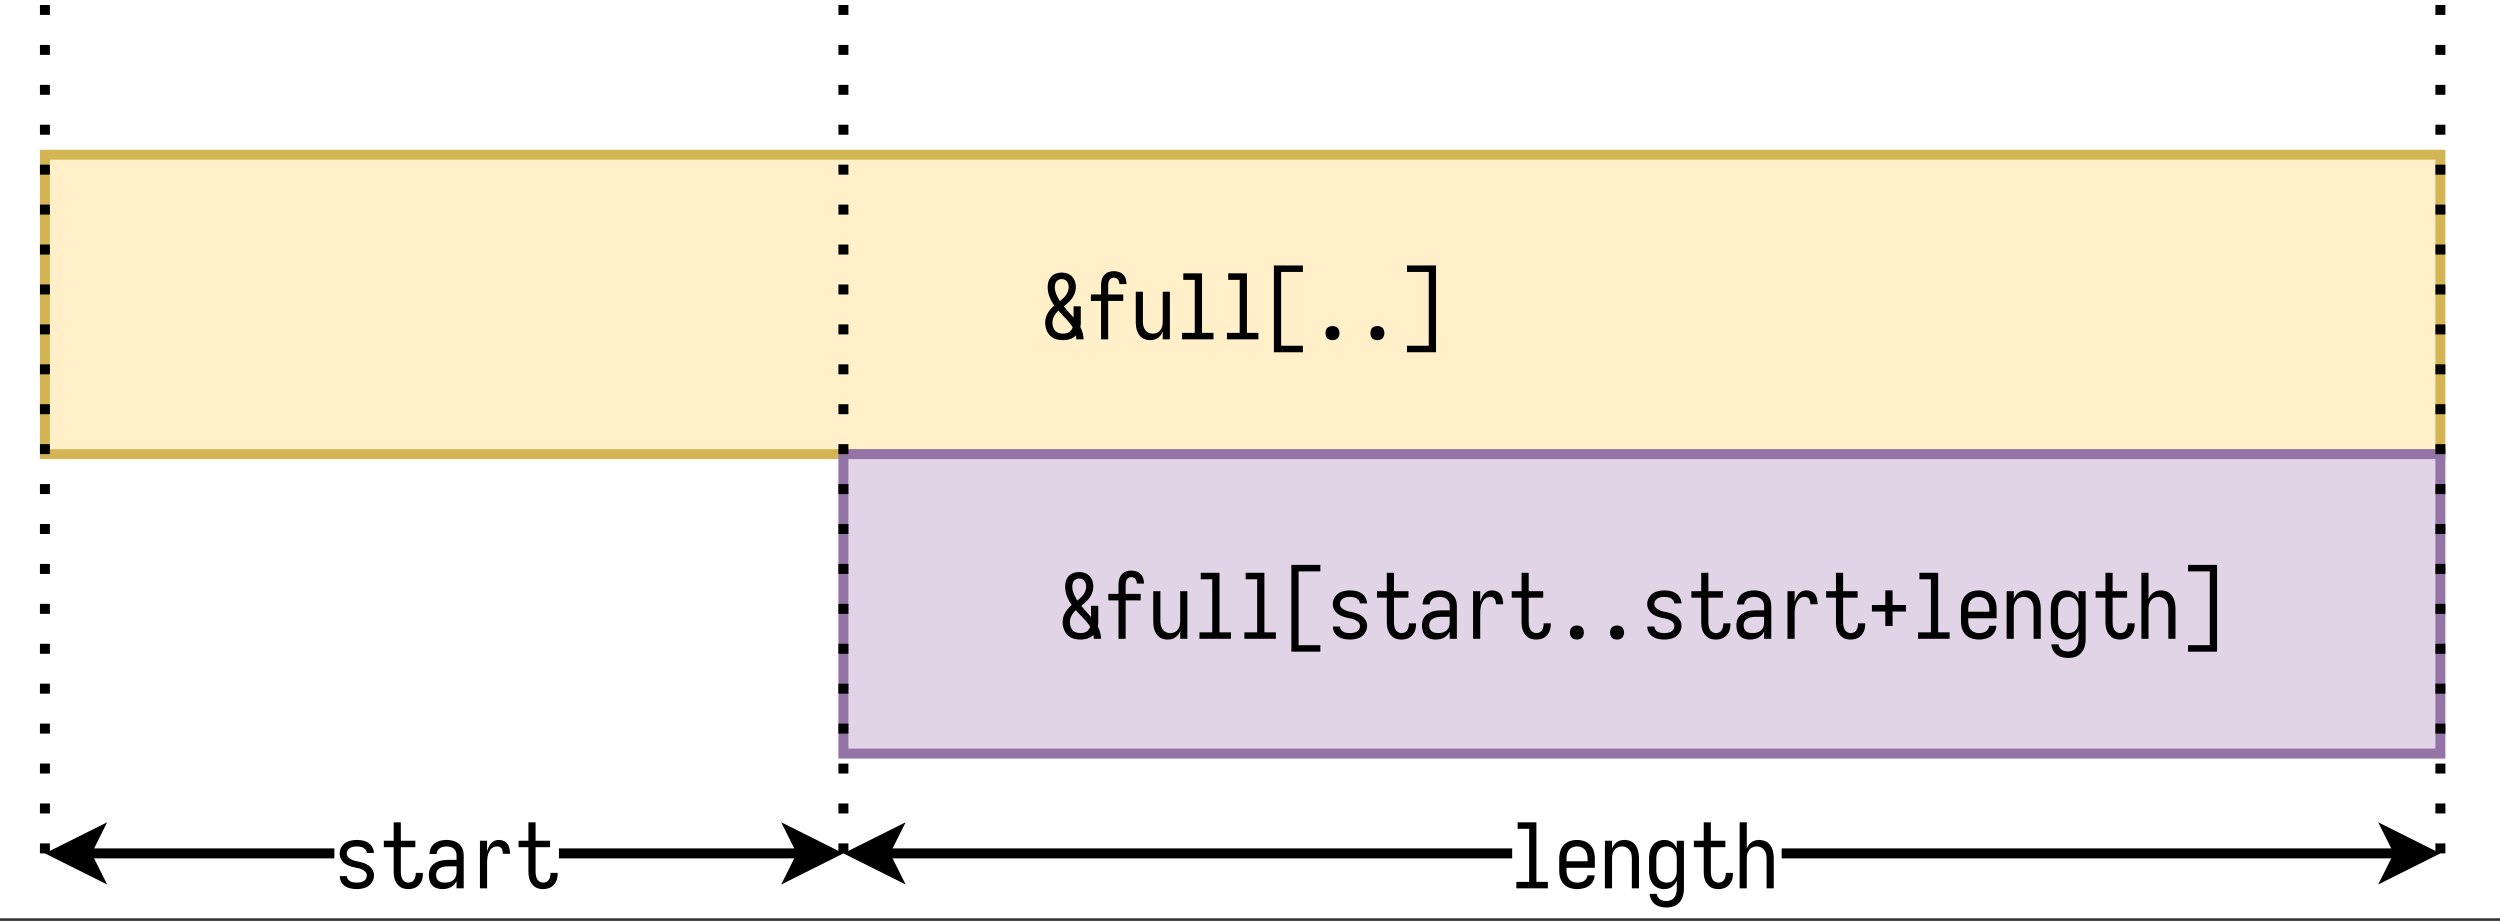 <svg xmlns="http://www.w3.org/2000/svg" xmlns:xlink="http://www.w3.org/1999/xlink" width="481.28" height="177.28" viewBox="0 0 360.96 132.96" version="1.2"><rect x="0" y="0" width="360.96" height="132.96" fill="#333333" stroke="none"/><defs><symbol overflow="visible" id="b"><path d="M3.25.11c-.344 0-.684-.048-1.016-.141a2.138 2.138 0 01-.859-.516 2.316 2.316 0 01-.531-.86 2.895 2.895 0 01-.172-1c0-.905.437-1.726 1.312-2.468-.636-.914-.953-1.797-.953-2.64 0-.282.035-.551.11-.813.082-.27.218-.508.406-.719a1.56 1.56 0 01.687-.453c.27-.094.547-.14.829-.14.269 0 .535.046.796.14.27.086.5.23.688.438.195.21.336.445.422.703a2.571 2.571 0 01-.125 1.906 3.053 3.053 0 01-.64.937 9.78 9.78 0 01-.845.75c.227.282.461.559.704.829.238.261.472.527.703.796v-1.625h1.046v2.235c0 .304-.023.558-.062.765.3.586.453 1.172.453 1.766H5.156c0-.188-.015-.375-.047-.563C4.66-.112 4.04.11 3.25.11zm-.453-5.641a4.76 4.76 0 00.61-.547c.195-.195.35-.422.468-.672.125-.258.188-.523.188-.797 0-.187-.04-.375-.11-.562a.791.791 0 00-.36-.438 1.012 1.012 0 00-.53-.156c-.2 0-.387.058-.563.172a.797.797 0 00-.344.437 1.828 1.828 0 00-.094.578c0 .563.243 1.227.735 1.985zM3.25-.828c.707 0 1.172-.3 1.39-.906-.18-.301-.386-.582-.624-.844-.23-.27-.47-.531-.72-.781-.241-.25-.48-.508-.718-.782-.574.543-.86 1.121-.86 1.735 0 .21.032.418.095.625.062.199.16.375.296.531.145.148.317.258.516.328.207.063.414.094.625.094zm0 0"/></symbol><symbol overflow="visible" id="c"><path d="M2.25 0v-5.547H.781v-.937H2.25V-7.72c0-.27.023-.535.078-.797.063-.257.176-.5.344-.718.176-.22.39-.375.64-.47a2.277 2.277 0 011.485-.03c.238.062.445.183.625.359.176.168.3.367.375.594.082.23.125.469.125.719v.093H4.89v-.062c0-.145-.032-.285-.094-.422a.612.612 0 00-.281-.328.813.813 0 00-.422-.125.787.787 0 00-.39.11.619.619 0 00-.267.28 1.303 1.303 0 00-.124.391 2.403 2.403 0 00-.032.406v1.235h2.172v.937H3.281V0zm0 0"/></symbol><symbol overflow="visible" id="d"><path d="M2.86.11c-.262 0-.516-.044-.766-.126a1.669 1.669 0 01-.64-.421 2.075 2.075 0 01-.423-.641 3.477 3.477 0 01-.203-.734 6.503 6.503 0 01-.047-.782v-4.281h1.031v4.281c0 .219.02.434.063.64.05.212.14.407.266.595.125.18.285.312.484.406.195.086.406.125.625.125.207 0 .41-.04.61-.125a1.22 1.22 0 00.484-.406c.133-.188.222-.383.265-.594.04-.207.063-.422.063-.64v-4.282h1.031V0H4.672v-1.125C4.328-.301 3.722.109 2.859.109zm0 0"/></symbol><symbol overflow="visible" id="e"><path d="M.969 0v-.938h1.844v-7.656H1.155v-.937H3.86v8.594h1.657V0zm0 0"/></symbol><symbol overflow="visible" id="f"><path d="M1.266 1.86v-12.532h4.187v.938h-3.14V.922h3.14v.937zm0 0"/></symbol><symbol overflow="visible" id="g"><path d="M3.25.11c-.188 0-.367-.04-.531-.11a.794.794 0 01-.375-.375 1.348 1.348 0 010-1.063.747.747 0 01.375-.359 1.165 1.165 0 011.047 0 .701.701 0 01.359.36 1.193 1.193 0 010 1.062.747.747 0 01-.36.375c-.167.07-.34.11-.515.11zm0 0"/></symbol><symbol overflow="visible" id="h"><path d="M1.031 1.86V.921h3.14V-9.734h-3.14v-.938H5.22V1.86zm0 0"/></symbol><symbol overflow="visible" id="i"><path d="M3.25.11c-.305 0-.594-.032-.875-.094a2.249 2.249 0 01-.797-.313 1.796 1.796 0 01-.594-.64 1.743 1.743 0 01-.203-.829h1.031c0 .211.079.399.235.563.164.156.351.262.562.312.207.043.422.063.641.063.207 0 .422-.024.64-.078.22-.051.407-.16.563-.328a.873.873 0 00.234-.594c0-.3-.14-.547-.421-.734a2.312 2.312 0 00-.875-.36 18.67 18.67 0 01-.891-.203 3.633 3.633 0 01-.844-.36 1.944 1.944 0 01-.64-.656A1.592 1.592 0 01.766-5c0-.406.117-.773.359-1.11.25-.331.563-.562.938-.687a3.814 3.814 0 011.187-.187c.29 0 .578.03.86.093.288.055.554.164.796.329.25.156.442.37.578.64.145.262.22.531.22.813H4.671a.74.74 0 00-.25-.547 1.039 1.039 0 00-.547-.313 2.659 2.659 0 00-1.281 0 1.091 1.091 0 00-.563.344.822.822 0 00-.234.578c0 .305.14.547.422.734.281.188.57.313.875.375.3.055.597.122.89.204.29.074.567.195.829.359.269.156.488.371.656.64.164.274.25.56.25.86 0 .406-.125.777-.375 1.11a1.826 1.826 0 01-.938.687A3.639 3.639 0 013.25.109zm0 0"/></symbol><symbol overflow="visible" id="j"><path d="M4.188.11c-.25 0-.5-.04-.75-.11a1.699 1.699 0 01-.641-.39 2.344 2.344 0 01-.453-.626 2.934 2.934 0 01-.219-.734 6.39 6.39 0 01-.047-.766v-3.421H.656v-.938h1.422v-2.656H3.11v2.656h2.094v.938H3.11v3.421c0 .18.008.368.032.563.03.187.082.371.156.547.082.168.207.308.375.422a.937.937 0 00.515.156c.165 0 .32-.031.47-.094a.803.803 0 00.359-.312c.093-.133.156-.282.187-.438.04-.164.063-.332.063-.5v-.062h1.03v.125c0 .293-.042.578-.124.859a1.981 1.981 0 01-.422.734c-.2.22-.438.383-.719.485-.273.093-.554.14-.843.14zm0 0"/></symbol><symbol overflow="visible" id="k"><path d="M2.61.11c-.262 0-.524-.044-.782-.126a1.538 1.538 0 01-.672-.421 1.754 1.754 0 01-.375-.704 2.815 2.815 0 01-.11-.78c0-.27.04-.536.126-.798.094-.258.238-.484.437-.672.196-.187.422-.332.672-.437.25-.113.508-.188.782-.219.269-.039.535-.062.796-.062h1.188v-.594a1.7 1.7 0 00-.094-.563 1.066 1.066 0 00-.312-.453 1.048 1.048 0 00-.485-.25 1.99 1.99 0 00-.547-.078c-.23 0-.453.04-.671.11a1.037 1.037 0 00-.547.375.927.927 0 00-.22.609H.767c0-.29.062-.578.187-.86.133-.28.32-.507.563-.687.25-.176.52-.3.812-.375.3-.07.602-.11.906-.11.25 0 .5.028.75.079.258.054.5.14.72.265.218.125.405.293.562.5.164.2.28.422.343.672.063.25.094.508.094.766V0H4.672v-1.063l-.016.032C4.27-.27 3.586.109 2.61.109zM3-.829c.207 0 .414-.024.625-.078.207-.051.395-.145.563-.281.175-.145.3-.317.375-.516.07-.207.109-.414.109-.625v-.844H3.484c-.21 0-.414.016-.609.047-.2.031-.39.102-.578.203-.188.094-.336.23-.438.406-.093.18-.14.371-.14.579 0 .156.023.312.078.468a.95.95 0 00.281.39c.133.095.281.165.438.204.164.031.328.047.484.047zm0 0"/></symbol><symbol overflow="visible" id="l"><path d="M1.563 0v-6.875h1.03v1.563c.29-1.114.864-1.672 1.72-1.672.238 0 .472.054.703.156.226.094.41.246.546.453.133.21.223.434.266.672.05.242.078.48.078.719H4.86c0-.707-.277-1.063-.828-1.063-.21 0-.406.055-.593.156-.18.106-.325.25-.438.438a2.22 2.22 0 00-.266.578c-.054.2-.09.402-.109.61-.023.21-.031.417-.031.624V0zm0 0"/></symbol><symbol overflow="visible" id="m"><path d="M3.594.11c-.188 0-.367-.04-.531-.11a.794.794 0 01-.376-.375 1.348 1.348 0 010-1.063.747.747 0 01.376-.359 1.165 1.165 0 011.047 0 .701.701 0 01.359.36 1.193 1.193 0 010 1.062.747.747 0 01-.36.375c-.168.07-.34.11-.515.11zm0 0"/></symbol><symbol overflow="visible" id="n"><path d="M2.906.11C2.72.11 2.54.07 2.375 0A.794.794 0 012-.375a1.348 1.348 0 010-1.063.747.747 0 01.375-.359 1.165 1.165 0 011.047 0 .701.701 0 01.36.36 1.193 1.193 0 010 1.062.747.747 0 01-.36.375c-.168.07-.34.11-.516.11zm0 0"/></symbol><symbol overflow="visible" id="o"><path d="M2.719-1.844v-2.093H.78v-.938H2.72v-2.11h1.047v2.11h1.937v.938H3.766v2.093zm0 0"/></symbol><symbol overflow="visible" id="p"><path d="M3.266.11c-.282 0-.563-.04-.844-.11a2.154 2.154 0 01-1.36-.953A2.689 2.689 0 01.75-1.75a4.405 4.405 0 01-.078-.844V-4.28c0-.352.047-.703.14-1.047.094-.344.258-.645.5-.906.25-.27.54-.461.875-.579a3.363 3.363 0 011.063-.171c.352 0 .695.058 1.031.171.344.118.633.31.875.579.25.261.422.562.516.906.094.344.14.695.14 1.047v1.312H1.72v.375c0 .23.023.453.078.672.05.211.144.402.281.578.145.18.32.309.531.39.22.087.438.126.657.126.226 0 .453-.031.671-.094a1.07 1.07 0 00.547-.36c.157-.175.243-.374.266-.593h1.031a1.93 1.93 0 01-.234.844 1.779 1.779 0 01-.578.672A2.15 2.15 0 014.14 0c-.293.07-.586.11-.875.11zM1.719-3.907h3.047v-.375c0-.219-.028-.438-.079-.657a1.664 1.664 0 00-.28-.593 1.244 1.244 0 00-.516-.39 1.747 1.747 0 00-1.297 0c-.211.085-.383.214-.516.39-.137.18-.23.375-.281.593a2.691 2.691 0 00-.078.657zm0 0"/></symbol><symbol overflow="visible" id="q"><path d="M.781 0v-6.875h1.031v1.125c.344-.82.946-1.234 1.813-1.234.258 0 .516.046.766.14.25.086.46.227.64.422.176.188.313.402.407.64.101.231.171.477.203.735.039.25.062.508.062.766V0H4.672v-4.281c0-.219-.024-.43-.063-.64a1.467 1.467 0 00-.265-.579 1.106 1.106 0 00-.485-.406 1.417 1.417 0 00-1.234 0c-.2.086-.36.218-.484.406-.125.18-.215.371-.266.578-.043.211-.063.422-.063.64V0zm0 0"/></symbol><symbol overflow="visible" id="r"><path d="M3.188 2.766c-.293 0-.586-.04-.876-.11a2.062 2.062 0 01-.78-.36 1.913 1.913 0 01-.548-.671A2.077 2.077 0 01.75.797h1.047a.948.948 0 00.234.578c.145.176.317.297.516.36.207.062.422.093.64.093.22 0 .43-.047.641-.14.207-.086.375-.215.5-.391.133-.18.223-.375.266-.594.05-.21.078-.422.078-.64v-1.188C4.328-.301 3.719.109 2.844.109c-.336 0-.653-.07-.953-.203a1.813 1.813 0 01-.735-.625 2.652 2.652 0 01-.39-.89 5.128 5.128 0 01-.094-.985V-4.28c0-.32.031-.645.094-.969.07-.32.203-.617.39-.89.188-.282.43-.489.735-.626.3-.144.617-.218.953-.218.875 0 1.484.414 1.828 1.234v-1.125h1.031V.063c0 .28-.031.554-.094.828-.054.28-.152.539-.296.78-.137.25-.32.458-.547.626a1.81 1.81 0 01-.75.36c-.274.07-.547.109-.829.109zm.046-3.594c.207 0 .41-.04.61-.125a1.19 1.19 0 00.5-.406c.133-.188.222-.383.265-.594.04-.207.063-.422.063-.64v-1.688c0-.219-.024-.43-.063-.64a1.467 1.467 0 00-.265-.579 1.084 1.084 0 00-.5-.406c-.2-.094-.403-.14-.61-.14-.218 0-.433.042-.64.124-.211.086-.383.215-.516.39-.137.18-.23.376-.281.595a2.691 2.691 0 00-.078.656v1.687c0 .23.023.453.078.672.05.211.144.402.281.578.133.18.305.309.516.39.207.087.422.126.64.126zm0 0"/></symbol><symbol overflow="visible" id="s"><path d="M.781 0v-9.531h1.031v3.781c.344-.82.946-1.234 1.813-1.234.258 0 .516.046.766.14.25.086.46.227.64.422.176.188.313.402.407.64.101.231.171.477.203.735.039.25.062.508.062.766V0H4.672v-4.281c0-.219-.024-.43-.063-.64a1.467 1.467 0 00-.265-.579 1.106 1.106 0 00-.485-.406 1.417 1.417 0 00-1.234 0c-.2.086-.36.218-.484.406-.125.18-.215.371-.266.578-.043.211-.063.422-.063.64V0zm0 0"/></symbol><clipPath id="a"><path d="M0 0h360.96v132.582H0zm0 0"/></clipPath><clipPath id="t"><path d="M0 99h35v32.14H0zm0 0"/></clipPath><clipPath id="u"><path d="M94 99h47v32.14H94zm0 0"/></clipPath><clipPath id="v"><path d="M48 116h33v15.14H48zm0 0"/></clipPath><clipPath id="w"><path d="M103 99h47v32.14h-47zm0 0"/></clipPath><clipPath id="x"><path d="M324 99h36.96v32.14H324zm0 0"/></clipPath><clipPath id="y"><path d="M218 116h40v15.14h-40zm0 0"/></clipPath><clipPath id="z"><path d="M218 118h39v13.14h-39zm0 0"/></clipPath></defs><g clip-path="url(#a)"><path d="M0 0h361v132.582H0zm0 0" fill="#fff"/></g><path d="M6.484 22.336h345.868V65.57H6.484zm0 0" fill="#fff0ca" stroke="#d4b554" stroke-width="1.441"/><use xlink:href="#b" x="150.238" y="48.998" width="100%" height="100%"/><use xlink:href="#c" x="156.723" y="48.998" width="100%" height="100%"/><use xlink:href="#d" x="163.208" y="48.998" width="100%" height="100%"/><use xlink:href="#e" x="169.693" y="48.998" width="100%" height="100%"/><use xlink:href="#e" x="176.178" y="48.998" width="100%" height="100%"/><use xlink:href="#f" x="182.663" y="48.998" width="100%" height="100%"/><use xlink:href="#g" x="189.149" y="48.998" width="100%" height="100%"/><use xlink:href="#g" x="195.634" y="48.998" width="100%" height="100%"/><use xlink:href="#h" x="202.119" y="48.998" width="100%" height="100%"/><path d="M121.773 65.57h230.579v43.235H121.773zm0 0" fill="#e1d4e6" stroke="#9473a6" stroke-width="1.441"/><use xlink:href="#b" x="152.76" y="92.232" width="100%" height="100%"/><use xlink:href="#c" x="159.245" y="92.232" width="100%" height="100%"/><use xlink:href="#d" x="165.73" y="92.232" width="100%" height="100%"/><use xlink:href="#e" x="172.215" y="92.232" width="100%" height="100%"/><use xlink:href="#e" x="178.7" y="92.232" width="100%" height="100%"/><use xlink:href="#f" x="185.185" y="92.232" width="100%" height="100%"/><use xlink:href="#i" x="191.671" y="92.232" width="100%" height="100%"/><use xlink:href="#j" x="198.156" y="92.232" width="100%" height="100%"/><use xlink:href="#k" x="204.641" y="92.232" width="100%" height="100%"/><use xlink:href="#l" x="211.126" y="92.232" width="100%" height="100%"/><use xlink:href="#j" x="217.611" y="92.232" width="100%" height="100%"/><use xlink:href="#m" x="224.096" y="92.232" width="100%" height="100%"/><use xlink:href="#n" x="230.581" y="92.232" width="100%" height="100%"/><use xlink:href="#i" x="237.066" y="92.232" width="100%" height="100%"/><use xlink:href="#j" x="243.551" y="92.232" width="100%" height="100%"/><use xlink:href="#k" x="250.036" y="92.232" width="100%" height="100%"/><use xlink:href="#l" x="256.522" y="92.232" width="100%" height="100%"/><use xlink:href="#j" x="263.007" y="92.232" width="100%" height="100%"/><use xlink:href="#o" x="269.492" y="92.232" width="100%" height="100%"/><use xlink:href="#e" x="275.977" y="92.232" width="100%" height="100%"/><use xlink:href="#p" x="282.462" y="92.232" width="100%" height="100%"/><use xlink:href="#q" x="288.947" y="92.232" width="100%" height="100%"/><use xlink:href="#r" x="295.432" y="92.232" width="100%" height="100%"/><use xlink:href="#j" x="301.917" y="92.232" width="100%" height="100%"/><use xlink:href="#s" x="308.402" y="92.232" width="100%" height="100%"/><use xlink:href="#h" x="314.887" y="92.232" width="100%" height="100%"/><path d="M12.422 123.215h103.422" fill="none" stroke="#000" stroke-width="1.441" stroke-miterlimit="10"/><path d="M8.098 123.215l5.765-2.883-1.441 2.883 1.441 2.883zm0 0"/><g clip-path="url(#t)"><path d="M8.098 123.215l5.765-2.883-1.441 2.883 1.441 2.883zm0 0" fill="none" stroke="#000" stroke-width="1.441" stroke-miterlimit="10"/></g><path d="M120.168 123.215l-5.766 2.883 1.442-2.883-1.442-2.883zm0 0"/><g clip-path="url(#u)"><path d="M120.168 123.215l-5.766 2.883 1.442-2.883-1.442-2.883zm0 0" fill="none" stroke="#000" stroke-width="1.441" stroke-miterlimit="10"/></g><g clip-path="url(#v)"><path d="M48.277 116.012h32.426v15.133H48.277zm0 0" fill="#fff"/></g><g><use xlink:href="#i" x="48.278" y="128.261" width="100%" height="100%"/><use xlink:href="#j" x="54.763" y="128.261" width="100%" height="100%"/><use xlink:href="#k" x="61.248" y="128.261" width="100%" height="100%"/><use xlink:href="#l" x="67.733" y="128.261" width="100%" height="100%"/><use xlink:href="#j" x="74.218" y="128.261" width="100%" height="100%"/></g><path d="M127.711 123.215h218.711" fill="none" stroke="#000" stroke-width="1.441" stroke-miterlimit="10"/><path d="M123.387 123.215l5.765-2.883-1.441 2.883 1.441 2.883zm0 0"/><g clip-path="url(#w)"><path d="M123.387 123.215l5.765-2.883-1.441 2.883 1.441 2.883zm0 0" fill="none" stroke="#000" stroke-width="1.441" stroke-miterlimit="10"/></g><path d="M350.746 123.215l-5.766 2.883 1.442-2.883-1.442-2.883zm0 0"/><g clip-path="url(#x)"><path d="M350.746 123.215l-5.765 2.883 1.441-2.883-1.441-2.883zm0 0" fill="none" stroke="#000" stroke-width="1.441" stroke-miterlimit="10"/></g><g clip-path="url(#y)"><path d="M218.332 116.012h38.91v15.133h-38.91zm0 0" fill="#fff"/></g><g clip-path="url(#z)"><use xlink:href="#e" x="217.971" y="128.261" width="100%" height="100%"/><use xlink:href="#p" x="224.456" y="128.261" width="100%" height="100%"/><use xlink:href="#q" x="230.941" y="128.261" width="100%" height="100%"/><use xlink:href="#r" x="237.427" y="128.261" width="100%" height="100%"/><use xlink:href="#j" x="243.912" y="128.261" width="100%" height="100%"/><use xlink:href="#s" x="250.397" y="128.261" width="100%" height="100%"/></g><path d="M351.633 123.215v-1.442h1.441v1.442m-1.441-5.766v-1.437h1.441v1.437m-1.441-5.762v-1.44h1.441v1.44m-1.441-5.765v-1.442h1.441v1.442m-1.441-5.766v-1.441h1.441v1.441m-1.441-5.761v-1.442h1.441v1.442m-1.441-5.766v-1.442h1.441v1.442m-1.441-5.766v-1.441h1.441v1.441m-1.441-5.765v-1.442h1.441v1.442m-1.441-5.762v-1.441h1.441v1.44m-1.441-5.765V64.13h1.441v1.441m-1.441-5.765v-1.442h1.441v1.442m-1.441-5.762v-1.441h1.441v1.441m-1.441-5.766v-1.441h1.441v1.441m-1.441-5.765V41.07h1.441v1.442m-1.441-5.766v-1.441h1.441v1.441m-1.441-5.762v-1.441h1.441v1.441m-1.441-5.765v-1.442h1.441v1.442m-1.441-5.766v-1.441h1.441v1.441m-1.441-5.762V12.25h1.441v1.441m-1.441-5.765V6.484h1.441v1.442m-1.441-5.766V.72h1.441V2.16M121.055 123.215v-1.442h1.441v1.442m-1.441-5.766v-1.437h1.441v1.437m-1.441-5.762v-1.44h1.441v1.44m-1.441-5.765v-1.442h1.441v1.442m-1.441-5.766v-1.441h1.441v1.441m-1.441-5.761v-1.442h1.441v1.442m-1.441-5.766v-1.442h1.441v1.442m-1.441-5.766v-1.441h1.441v1.441m-1.441-5.765v-1.442h1.441v1.442m-1.441-5.762v-1.441h1.441v1.44m-1.441-5.765V64.13h1.441v1.441m-1.441-5.765v-1.442h1.441v1.442m-1.441-5.762v-1.441h1.441v1.441m-1.441-5.766v-1.441h1.441v1.441m-1.441-5.765V41.07h1.441v1.442m-1.441-5.766v-1.441h1.441v1.441m-1.441-5.762v-1.441h1.441v1.441m-1.441-5.765v-1.442h1.441v1.442m-1.441-5.766v-1.441h1.441v1.441m-1.441-5.762V12.25h1.441v1.441m-1.441-5.765V6.484h1.441v1.442m-1.441-5.766V.72h1.441V2.16M5.766 123.215v-1.442h1.441v1.442m-1.441-5.766v-1.437h1.441v1.437m-1.441-5.761v-1.442h1.441v1.442m-1.441-5.766v-1.442h1.441v1.442m-1.441-5.766v-1.441h1.441v1.441m-1.441-5.761v-1.442h1.441v1.442m-1.441-5.766v-1.442h1.441v1.442m-1.441-5.766v-1.441h1.441v1.441m-1.441-5.765v-1.442h1.441v1.442m-1.441-5.762v-1.441h1.441v1.44M5.766 65.57V64.13h1.441v1.441m-1.441-5.765v-1.442h1.441v1.442m-1.441-5.762v-1.441h1.441v1.441m-1.441-5.766v-1.441h1.441v1.441m-1.441-5.765V41.07h1.441v1.442m-1.441-5.766v-1.441h1.441v1.441m-1.441-5.762v-1.441h1.441v1.441M5.766 25.22v-1.442h1.441v1.442m-1.441-5.766v-1.441h1.441v1.441m-1.441-5.762V12.25h1.441v1.441M5.766 7.926V6.484h1.441v1.442M5.766 2.16V.72h1.441V2.16"/></svg>